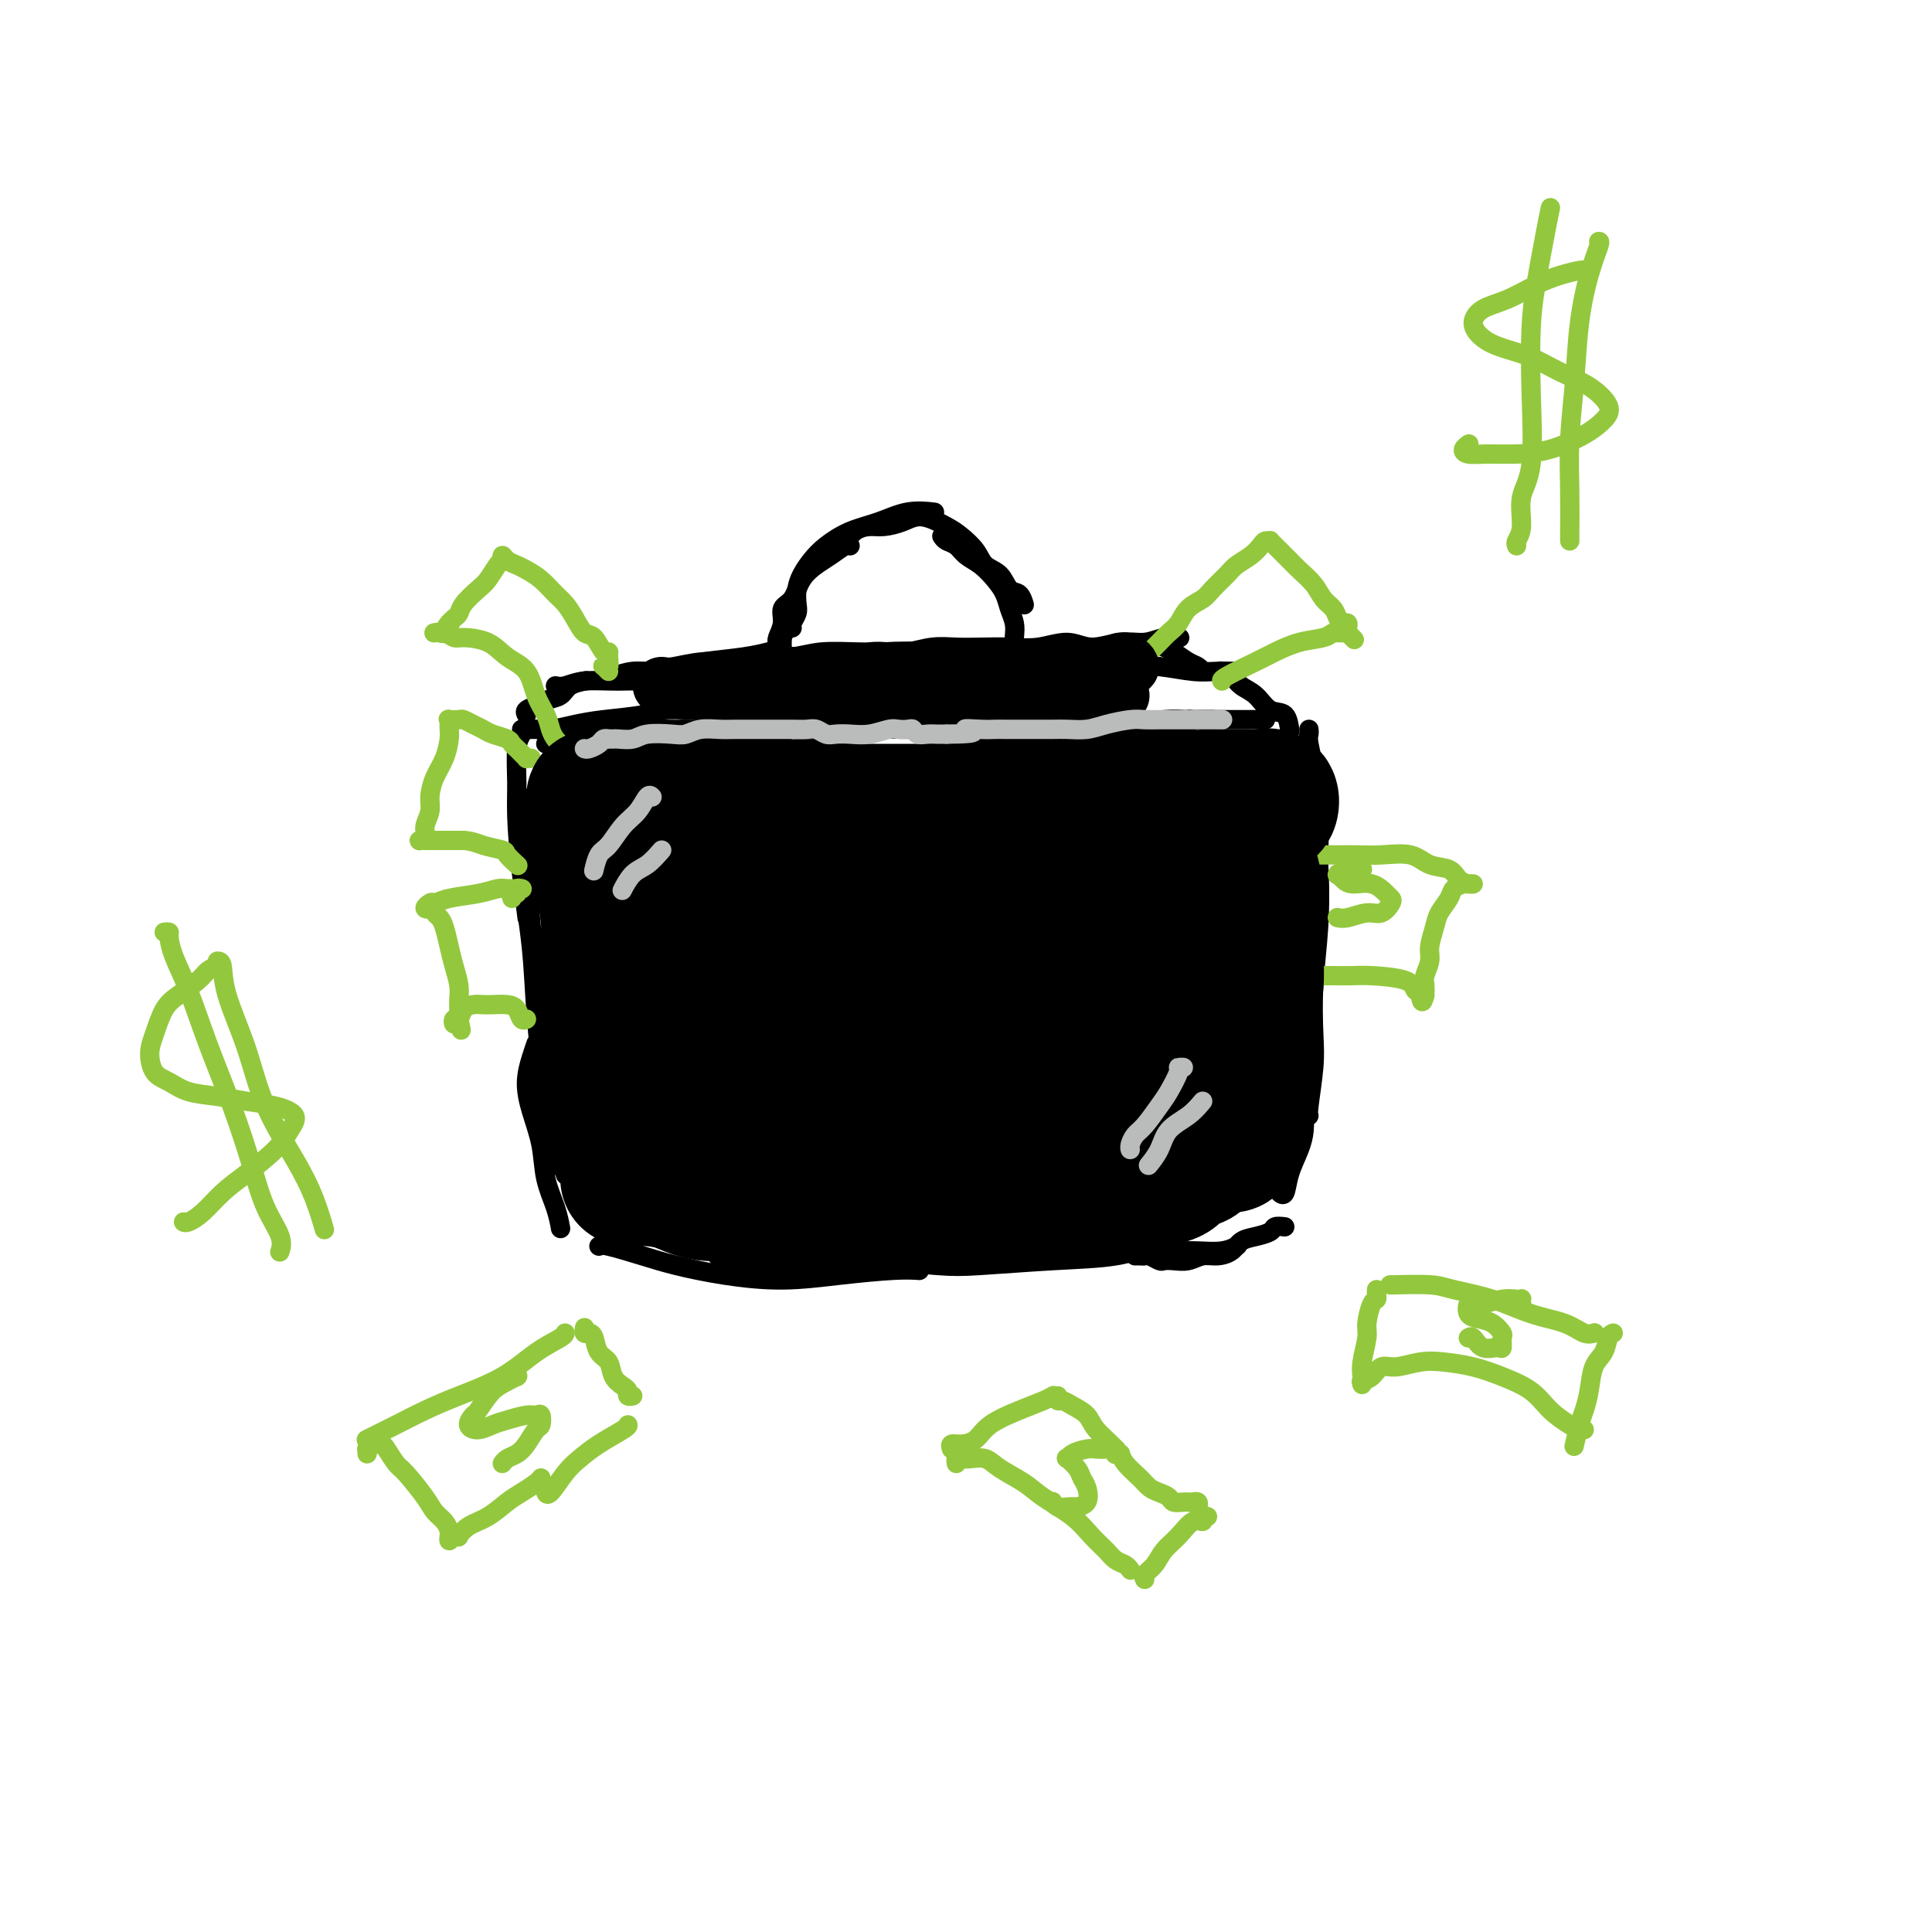 <svg viewBox='0 0 400 400' version='1.1' xmlns='http://www.w3.org/2000/svg' xmlns:xlink='http://www.w3.org/1999/xlink'><g fill='none' stroke='#000000' stroke-width='4' stroke-linecap='round' stroke-linejoin='round'><path d='M113,154c0.334,-0.022 0.669,-0.043 1,0c0.331,0.043 0.660,0.151 1,0c0.340,-0.151 0.691,-0.562 1,-1c0.309,-0.438 0.577,-0.902 2,-1c1.423,-0.098 4.002,0.170 6,0c1.998,-0.170 3.415,-0.778 6,-1c2.585,-0.222 6.339,-0.060 9,0c2.661,0.060 4.229,0.016 7,0c2.771,-0.016 6.746,-0.004 9,0c2.254,0.004 2.787,0.001 3,0c0.213,-0.001 0.107,-0.001 0,0'/><path d='M139,152c0.504,-0.451 1.008,-0.902 2,-1c0.992,-0.098 2.471,0.156 4,0c1.529,-0.156 3.106,-0.721 5,-1c1.894,-0.279 4.104,-0.270 7,0c2.896,0.270 6.478,0.802 10,1c3.522,0.198 6.983,0.064 11,0c4.017,-0.064 8.590,-0.056 13,0c4.410,0.056 8.656,0.159 13,0c4.344,-0.159 8.785,-0.581 12,-1c3.215,-0.419 5.204,-0.834 6,-1c0.796,-0.166 0.398,-0.083 0,0'/><path d='M202,151c-0.050,0.085 -0.100,0.170 0,0c0.100,-0.170 0.351,-0.596 1,-1c0.649,-0.404 1.695,-0.787 3,-1c1.305,-0.213 2.870,-0.257 5,0c2.130,0.257 4.825,0.815 7,1c2.175,0.185 3.831,-0.003 6,0c2.169,0.003 4.852,0.197 8,0c3.148,-0.197 6.763,-0.785 9,-1c2.237,-0.215 3.097,-0.058 4,0c0.903,0.058 1.850,0.015 3,0c1.150,-0.015 2.502,-0.004 3,0c0.498,0.004 0.142,0.001 0,0c-0.142,-0.001 -0.071,-0.001 0,0'/><path d='M244,149c0.833,0.000 1.667,0.000 2,0c0.333,0.000 0.167,0.000 0,0'/><path d='M108,165c0.030,1.393 0.060,2.786 0,5c-0.060,2.214 -0.208,5.250 0,9c0.208,3.750 0.774,8.214 1,10c0.226,1.786 0.113,0.893 0,0'/><path d='M108,151c0.114,0.258 0.229,0.515 0,1c-0.229,0.485 -0.801,1.197 -1,3c-0.199,1.803 -0.026,4.697 0,7c0.026,2.303 -0.094,4.017 0,7c0.094,2.983 0.402,7.237 1,12c0.598,4.763 1.484,10.037 2,15c0.516,4.963 0.660,9.617 1,14c0.340,4.383 0.875,8.494 1,12c0.125,3.506 -0.159,6.405 0,8c0.159,1.595 0.760,1.884 1,2c0.240,0.116 0.120,0.058 0,0'/><path d='M109,174c-0.510,0.815 -1.020,1.631 -1,3c0.020,1.369 0.569,3.292 1,6c0.431,2.708 0.745,6.202 1,9c0.255,2.798 0.450,4.902 1,9c0.550,4.098 1.454,10.191 2,15c0.546,4.809 0.735,8.336 1,11c0.265,2.664 0.607,4.467 1,7c0.393,2.533 0.837,5.797 1,7c0.163,1.203 0.047,0.344 0,0c-0.047,-0.344 -0.023,-0.172 0,0'/><path d='M112,212c0.334,2.012 0.668,4.025 1,6c0.332,1.975 0.664,3.913 1,7c0.336,3.087 0.678,7.322 1,10c0.322,2.678 0.625,3.798 1,5c0.375,1.202 0.821,2.486 1,3c0.179,0.514 0.089,0.257 0,0'/><path d='M111,216c-0.294,0.839 -0.588,1.678 -1,3c-0.412,1.322 -0.941,3.125 -1,5c-0.059,1.875 0.352,3.820 1,6c0.648,2.180 1.533,4.595 2,7c0.467,2.405 0.517,4.799 1,7c0.483,2.201 1.399,4.208 2,6c0.601,1.792 0.886,3.369 1,4c0.114,0.631 0.057,0.315 0,0'/><path d='M124,258c0.204,-0.179 0.409,-0.359 2,0c1.591,0.359 4.570,1.256 7,2c2.430,0.744 4.312,1.334 7,2c2.688,0.666 6.181,1.408 10,2c3.819,0.592 7.962,1.034 12,1c4.038,-0.034 7.969,-0.545 12,-1c4.031,-0.455 8.162,-0.853 11,-1c2.838,-0.147 4.382,-0.042 5,0c0.618,0.042 0.309,0.021 0,0'/><path d='M155,261c1.365,-0.008 2.730,-0.015 5,0c2.270,0.015 5.445,0.053 9,0c3.555,-0.053 7.491,-0.198 12,0c4.509,0.198 9.591,0.739 13,1c3.409,0.261 5.146,0.241 9,0c3.854,-0.241 9.827,-0.704 15,-1c5.173,-0.296 9.547,-0.426 13,-1c3.453,-0.574 5.987,-1.593 7,-2c1.013,-0.407 0.507,-0.204 0,0'/><path d='M245,150c0.354,-0.423 0.707,-0.845 1,-1c0.293,-0.155 0.524,-0.041 1,0c0.476,0.041 1.195,0.011 2,0c0.805,-0.011 1.694,-0.003 3,0c1.306,0.003 3.030,0.001 4,0c0.970,-0.001 1.188,-0.000 2,0c0.812,0.000 2.219,0.000 3,0c0.781,-0.000 0.938,-0.000 1,0c0.062,0.000 0.031,0.000 0,0'/><path d='M270,155c0.340,0.808 0.679,1.616 1,3c0.321,1.384 0.622,3.345 1,6c0.378,2.655 0.833,6.004 1,8c0.167,1.996 0.045,2.638 0,5c-0.045,2.362 -0.012,6.444 0,9c0.012,2.556 0.003,3.588 0,4c-0.003,0.412 -0.002,0.206 0,0'/><path d='M271,151c0.032,0.331 0.065,0.662 0,1c-0.065,0.338 -0.227,0.683 0,2c0.227,1.317 0.842,3.608 1,6c0.158,2.392 -0.140,4.887 0,8c0.140,3.113 0.718,6.846 1,11c0.282,4.154 0.268,8.731 0,13c-0.268,4.269 -0.790,8.230 -1,12c-0.210,3.770 -0.109,7.350 0,10c0.109,2.650 0.225,4.370 0,7c-0.225,2.630 -0.791,6.170 -1,8c-0.209,1.830 -0.060,1.952 0,2c0.060,0.048 0.030,0.024 0,0'/><path d='M269,212c0.083,1.802 0.166,3.604 0,6c-0.166,2.396 -0.581,5.384 -1,8c-0.419,2.616 -0.844,4.858 -1,7c-0.156,2.142 -0.045,4.183 0,5c0.045,0.817 0.022,0.408 0,0'/><path d='M272,217c-0.303,0.277 -0.606,0.554 -1,1c-0.394,0.446 -0.879,1.061 -1,2c-0.121,0.939 0.122,2.203 0,4c-0.122,1.797 -0.607,4.128 -1,6c-0.393,1.872 -0.693,3.285 -1,5c-0.307,1.715 -0.621,3.731 -1,5c-0.379,1.269 -0.823,1.791 -1,2c-0.177,0.209 -0.089,0.104 0,0'/><path d='M266,254c-0.802,-0.087 -1.603,-0.175 -2,0c-0.397,0.175 -0.388,0.611 -1,1c-0.612,0.389 -1.843,0.730 -3,1c-1.157,0.270 -2.238,0.468 -3,1c-0.762,0.532 -1.205,1.396 -2,2c-0.795,0.604 -1.943,0.946 -3,1c-1.057,0.054 -2.022,-0.181 -3,0c-0.978,0.181 -1.967,0.777 -3,1c-1.033,0.223 -2.108,0.074 -3,0c-0.892,-0.074 -1.601,-0.072 -2,0c-0.399,0.072 -0.489,0.216 -1,0c-0.511,-0.216 -1.444,-0.790 -2,-1c-0.556,-0.210 -0.737,-0.056 -1,0c-0.263,0.056 -0.609,0.015 -1,0c-0.391,-0.015 -0.826,-0.004 -1,0c-0.174,0.004 -0.087,0.002 0,0'/><path d='M234,259c0.405,-0.000 0.809,-0.000 1,0c0.191,0.000 0.168,0.001 1,0c0.832,-0.001 2.517,-0.004 4,0c1.483,0.004 2.762,0.015 4,0c1.238,-0.015 2.435,-0.056 4,0c1.565,0.056 3.498,0.207 5,0c1.502,-0.207 2.572,-0.774 3,-1c0.428,-0.226 0.214,-0.113 0,0'/><path d='M270,231c-0.016,-0.250 -0.031,-0.501 0,0c0.031,0.501 0.110,1.752 0,3c-0.110,1.248 -0.408,2.492 -1,4c-0.592,1.508 -1.478,3.281 -2,5c-0.522,1.719 -0.679,3.386 -1,4c-0.321,0.614 -0.806,0.175 -1,0c-0.194,-0.175 -0.097,-0.088 0,0'/><path d='M109,148c-0.188,-0.335 -0.375,-0.671 0,-1c0.375,-0.329 1.313,-0.652 2,-1c0.687,-0.348 1.123,-0.720 2,-1c0.877,-0.280 2.194,-0.467 3,-1c0.806,-0.533 1.102,-1.413 2,-2c0.898,-0.587 2.400,-0.882 3,-1c0.600,-0.118 0.300,-0.059 0,0'/><path d='M126,140c0.077,0.120 0.155,0.239 1,0c0.845,-0.239 2.458,-0.837 4,-1c1.542,-0.163 3.013,0.110 5,0c1.987,-0.110 4.491,-0.604 6,-1c1.509,-0.396 2.023,-0.694 4,-1c1.977,-0.306 5.417,-0.621 8,-1c2.583,-0.379 4.309,-0.823 5,-1c0.691,-0.177 0.345,-0.089 0,0'/><path d='M253,139c-0.185,-0.062 -0.371,-0.125 0,0c0.371,0.125 1.297,0.437 2,1c0.703,0.563 1.183,1.377 2,2c0.817,0.623 1.970,1.054 3,2c1.030,0.946 1.936,2.408 3,3c1.064,0.592 2.287,0.313 3,1c0.713,0.687 0.918,2.339 1,3c0.082,0.661 0.041,0.330 0,0'/><path d='M143,139c0.263,-0.417 0.525,-0.834 1,-1c0.475,-0.166 1.161,-0.082 2,0c0.839,0.082 1.831,0.162 3,0c1.169,-0.162 2.516,-0.565 4,-1c1.484,-0.435 3.106,-0.901 5,-1c1.894,-0.099 4.060,0.170 6,0c1.940,-0.170 3.654,-0.777 6,-1c2.346,-0.223 5.324,-0.060 8,0c2.676,0.060 5.050,0.017 6,0c0.950,-0.017 0.475,-0.009 0,0'/><path d='M168,136c-0.048,-0.002 -0.096,-0.004 0,0c0.096,0.004 0.335,0.015 1,0c0.665,-0.015 1.755,-0.056 3,0c1.245,0.056 2.646,0.207 4,0c1.354,-0.207 2.661,-0.774 4,-1c1.339,-0.226 2.709,-0.113 4,0c1.291,0.113 2.504,0.226 4,0c1.496,-0.226 3.276,-0.791 5,-1c1.724,-0.209 3.391,-0.061 5,0c1.609,0.061 3.159,0.035 5,0c1.841,-0.035 3.972,-0.080 6,0c2.028,0.080 3.953,0.285 6,0c2.047,-0.285 4.217,-1.061 6,-1c1.783,0.061 3.179,0.959 5,1c1.821,0.041 4.068,-0.773 6,-1c1.932,-0.227 3.549,0.135 5,0c1.451,-0.135 2.737,-0.767 4,-1c1.263,-0.233 2.504,-0.067 3,0c0.496,0.067 0.248,0.033 0,0'/><path d='M241,134c0.558,0.219 1.116,0.437 2,1c0.884,0.563 2.093,1.470 3,2c0.907,0.530 1.514,0.681 2,1c0.486,0.319 0.853,0.805 1,1c0.147,0.195 0.073,0.097 0,0'/><path d='M156,144c0.237,-0.345 0.473,-0.689 1,-1c0.527,-0.311 1.343,-0.588 2,-1c0.657,-0.412 1.155,-0.958 2,-1c0.845,-0.042 2.037,0.419 3,0c0.963,-0.419 1.697,-1.720 2,-2c0.303,-0.280 0.174,0.461 0,1c-0.174,0.539 -0.393,0.876 -1,1c-0.607,0.124 -1.602,0.035 -2,0c-0.398,-0.035 -0.199,-0.018 0,0'/><path d='M162,136c0.022,-0.120 0.045,-0.239 0,-1c-0.045,-0.761 -0.156,-2.163 0,-3c0.156,-0.837 0.581,-1.110 1,-2c0.419,-0.890 0.834,-2.397 1,-3c0.166,-0.603 0.083,-0.301 0,0'/><path d='M161,133c0.034,0.044 0.068,0.088 0,0c-0.068,-0.088 -0.237,-0.309 0,-1c0.237,-0.691 0.882,-1.851 1,-3c0.118,-1.149 -0.289,-2.285 0,-3c0.289,-0.715 1.275,-1.008 2,-2c0.725,-0.992 1.189,-2.683 2,-4c0.811,-1.317 1.969,-2.262 3,-3c1.031,-0.738 1.936,-1.270 3,-2c1.064,-0.730 2.286,-1.658 3,-2c0.714,-0.342 0.918,-0.098 1,0c0.082,0.098 0.041,0.049 0,0'/><path d='M164,130c-0.112,-0.238 -0.224,-0.475 0,-1c0.224,-0.525 0.783,-1.337 1,-2c0.217,-0.663 0.090,-1.177 0,-2c-0.090,-0.823 -0.143,-1.953 0,-3c0.143,-1.047 0.483,-2.009 1,-3c0.517,-0.991 1.210,-2.010 2,-3c0.790,-0.990 1.677,-1.950 3,-3c1.323,-1.050 3.084,-2.190 5,-3c1.916,-0.810 3.988,-1.289 6,-2c2.012,-0.711 3.965,-1.653 6,-2c2.035,-0.347 4.153,-0.099 5,0c0.847,0.099 0.424,0.050 0,0'/><path d='M174,113c-0.072,-0.475 -0.145,-0.950 0,-1c0.145,-0.050 0.506,0.324 1,0c0.494,-0.324 1.120,-1.346 2,-2c0.880,-0.654 2.014,-0.940 3,-1c0.986,-0.060 1.824,0.104 3,0c1.176,-0.104 2.689,-0.478 4,-1c1.311,-0.522 2.419,-1.191 4,-1c1.581,0.191 3.635,1.243 5,2c1.365,0.757 2.042,1.219 3,2c0.958,0.781 2.197,1.882 3,3c0.803,1.118 1.172,2.255 2,3c0.828,0.745 2.117,1.100 3,2c0.883,0.900 1.361,2.346 2,3c0.639,0.654 1.439,0.515 2,1c0.561,0.485 0.882,1.592 1,2c0.118,0.408 0.034,0.117 0,0c-0.034,-0.117 -0.017,-0.058 0,0'/><path d='M195,111c0.238,0.359 0.476,0.718 1,1c0.524,0.282 1.334,0.487 2,1c0.666,0.513 1.186,1.334 2,2c0.814,0.666 1.920,1.179 3,2c1.080,0.821 2.132,1.951 3,3c0.868,1.049 1.552,2.016 2,3c0.448,0.984 0.660,1.986 1,3c0.340,1.014 0.808,2.041 1,3c0.192,0.959 0.108,1.851 0,3c-0.108,1.149 -0.239,2.557 0,3c0.239,0.443 0.848,-0.077 1,0c0.152,0.077 -0.151,0.752 0,1c0.151,0.248 0.758,0.071 1,0c0.242,-0.071 0.121,-0.035 0,0'/><path d='M212,135c0.216,-0.001 0.433,-0.001 1,0c0.567,0.001 1.485,0.004 2,0c0.515,-0.004 0.626,-0.015 1,0c0.374,0.015 1.011,0.056 1,0c-0.011,-0.056 -0.671,-0.208 -1,0c-0.329,0.208 -0.327,0.775 -1,1c-0.673,0.225 -2.019,0.109 -3,0c-0.981,-0.109 -1.596,-0.211 -2,0c-0.404,0.211 -0.596,0.736 -1,1c-0.404,0.264 -1.020,0.266 -1,0c0.020,-0.266 0.674,-0.802 1,-1c0.326,-0.198 0.323,-0.058 1,0c0.677,0.058 2.035,0.033 3,0c0.965,-0.033 1.536,-0.076 2,0c0.464,0.076 0.821,0.269 1,0c0.179,-0.269 0.178,-1.000 0,-1c-0.178,0.000 -0.535,0.732 -1,1c-0.465,0.268 -1.039,0.072 -2,0c-0.961,-0.072 -2.309,-0.019 -3,0c-0.691,0.019 -0.724,0.005 -1,0c-0.276,-0.005 -0.793,-0.001 -1,0c-0.207,0.001 -0.103,0.001 0,0'/><path d='M110,151c-0.129,-0.002 -0.258,-0.003 0,0c0.258,0.003 0.904,0.012 1,0c0.096,-0.012 -0.357,-0.044 0,0c0.357,0.044 1.523,0.166 3,0c1.477,-0.166 3.266,-0.619 5,-1c1.734,-0.381 3.415,-0.691 6,-1c2.585,-0.309 6.074,-0.619 8,-1c1.926,-0.381 2.288,-0.833 4,-1c1.712,-0.167 4.775,-0.048 6,0c1.225,0.048 0.613,0.024 0,0'/><path d='M213,141c0.176,-0.311 0.351,-0.623 1,-1c0.649,-0.377 1.770,-0.820 3,-1c1.230,-0.180 2.569,-0.097 4,0c1.431,0.097 2.955,0.208 5,0c2.045,-0.208 4.612,-0.735 7,-1c2.388,-0.265 4.598,-0.267 7,0c2.402,0.267 4.997,0.804 7,1c2.003,0.196 3.413,0.053 5,0c1.587,-0.053 3.350,-0.014 4,0c0.650,0.014 0.186,0.004 0,0c-0.186,-0.004 -0.093,-0.002 0,0'/><path d='M115,142c0.546,0.116 1.093,0.231 2,0c0.907,-0.231 2.175,-0.809 4,-1c1.825,-0.191 4.207,0.005 7,0c2.793,-0.005 5.996,-0.212 9,0c3.004,0.212 5.811,0.841 9,1c3.189,0.159 6.762,-0.153 10,0c3.238,0.153 6.141,0.772 8,1c1.859,0.228 2.674,0.065 3,0c0.326,-0.065 0.163,-0.033 0,0'/></g>
<g fill='none' stroke='#93C83E' stroke-width='4' stroke-linecap='round' stroke-linejoin='round'><path d='M126,139c-0.392,-0.409 -0.784,-0.818 -1,-1c-0.216,-0.182 -0.256,-0.137 0,0c0.256,0.137 0.809,0.365 1,0c0.191,-0.365 0.021,-1.325 0,-2c-0.021,-0.675 0.108,-1.065 0,-1c-0.108,0.065 -0.452,0.586 -1,0c-0.548,-0.586 -1.301,-2.277 -2,-3c-0.699,-0.723 -1.345,-0.476 -2,-1c-0.655,-0.524 -1.320,-1.818 -2,-3c-0.680,-1.182 -1.375,-2.253 -2,-3c-0.625,-0.747 -1.179,-1.169 -2,-2c-0.821,-0.831 -1.908,-2.070 -3,-3c-1.092,-0.930 -2.188,-1.552 -3,-2c-0.812,-0.448 -1.341,-0.723 -2,-1c-0.659,-0.277 -1.446,-0.556 -2,-1c-0.554,-0.444 -0.873,-1.051 -1,-1c-0.127,0.051 -0.063,0.761 0,1c0.063,0.239 0.126,0.007 0,0c-0.126,-0.007 -0.439,0.211 -1,1c-0.561,0.789 -1.369,2.148 -2,3c-0.631,0.852 -1.086,1.198 -2,2c-0.914,0.802 -2.286,2.060 -3,3c-0.714,0.940 -0.769,1.561 -1,2c-0.231,0.439 -0.637,0.697 -1,1c-0.363,0.303 -0.681,0.652 -1,1'/><path d='M93,129c-1.807,2.177 -0.326,1.119 0,1c0.326,-0.119 -0.503,0.700 -1,1c-0.497,0.300 -0.663,0.079 -1,0c-0.337,-0.079 -0.844,-0.017 -1,0c-0.156,0.017 0.038,-0.010 0,0c-0.038,0.010 -0.310,0.056 0,0c0.310,-0.056 1.201,-0.216 2,0c0.799,0.216 1.506,0.807 2,1c0.494,0.193 0.775,-0.014 2,0c1.225,0.014 3.393,0.247 5,1c1.607,0.753 2.654,2.025 4,3c1.346,0.975 2.990,1.651 4,3c1.010,1.349 1.385,3.370 2,5c0.615,1.630 1.472,2.868 2,4c0.528,1.132 0.729,2.159 1,3c0.271,0.841 0.611,1.496 1,2c0.389,0.504 0.825,0.858 1,1c0.175,0.142 0.087,0.071 0,0'/><path d='M238,135c-0.096,0.096 -0.191,0.193 0,0c0.191,-0.193 0.669,-0.674 1,-1c0.331,-0.326 0.515,-0.496 1,-1c0.485,-0.504 1.269,-1.341 2,-2c0.731,-0.659 1.407,-1.139 2,-2c0.593,-0.861 1.102,-2.103 2,-3c0.898,-0.897 2.183,-1.447 3,-2c0.817,-0.553 1.164,-1.107 2,-2c0.836,-0.893 2.160,-2.124 3,-3c0.840,-0.876 1.196,-1.397 2,-2c0.804,-0.603 2.057,-1.287 3,-2c0.943,-0.713 1.576,-1.456 2,-2c0.424,-0.544 0.637,-0.890 1,-1c0.363,-0.110 0.874,0.015 1,0c0.126,-0.015 -0.133,-0.171 0,0c0.133,0.171 0.658,0.667 1,1c0.342,0.333 0.500,0.502 1,1c0.500,0.498 1.342,1.327 2,2c0.658,0.673 1.132,1.192 2,2c0.868,0.808 2.130,1.905 3,3c0.870,1.095 1.347,2.187 2,3c0.653,0.813 1.481,1.345 2,2c0.519,0.655 0.727,1.432 1,2c0.273,0.568 0.609,0.925 1,1c0.391,0.075 0.836,-0.134 1,0c0.164,0.134 0.047,0.610 0,1c-0.047,0.390 -0.023,0.695 0,1'/><path d='M279,131c2.772,2.784 0.701,0.745 0,0c-0.701,-0.745 -0.034,-0.196 0,0c0.034,0.196 -0.566,0.041 -1,0c-0.434,-0.041 -0.703,0.034 -1,0c-0.297,-0.034 -0.621,-0.176 -1,0c-0.379,0.176 -0.813,0.670 -2,1c-1.187,0.330 -3.127,0.495 -5,1c-1.873,0.505 -3.679,1.351 -5,2c-1.321,0.649 -2.158,1.102 -4,2c-1.842,0.898 -4.688,2.242 -6,3c-1.312,0.758 -1.089,0.931 -1,1c0.089,0.069 0.045,0.035 0,0'/><path d='M106,186c-0.121,-0.453 -0.243,-0.906 0,-1c0.243,-0.094 0.850,0.171 1,0c0.150,-0.171 -0.158,-0.778 0,-1c0.158,-0.222 0.782,-0.059 1,0c0.218,0.059 0.029,0.015 0,0c-0.029,-0.015 0.102,-0.001 0,0c-0.102,0.001 -0.436,-0.011 -1,0c-0.564,0.011 -1.359,0.045 -2,0c-0.641,-0.045 -1.127,-0.171 -2,0c-0.873,0.171 -2.134,0.638 -4,1c-1.866,0.362 -4.338,0.620 -6,1c-1.662,0.380 -2.513,0.883 -3,1c-0.487,0.117 -0.610,-0.151 -1,0c-0.390,0.151 -1.047,0.723 -1,1c0.047,0.277 0.796,0.259 1,0c0.204,-0.259 -0.139,-0.760 0,-1c0.139,-0.240 0.758,-0.218 1,0c0.242,0.218 0.106,0.631 0,1c-0.106,0.369 -0.183,0.695 0,1c0.183,0.305 0.627,0.588 1,1c0.373,0.412 0.674,0.954 1,2c0.326,1.046 0.676,2.597 1,4c0.324,1.403 0.623,2.656 1,4c0.377,1.344 0.833,2.777 1,4c0.167,1.223 0.045,2.235 0,3c-0.045,0.765 -0.012,1.283 0,2c0.012,0.717 0.003,1.633 0,2c-0.003,0.367 -0.002,0.183 0,0'/><path d='M95,211c0.831,3.921 0.407,1.724 0,1c-0.407,-0.724 -0.797,0.027 -1,0c-0.203,-0.027 -0.220,-0.830 0,-1c0.220,-0.170 0.677,0.294 1,0c0.323,-0.294 0.513,-1.347 1,-2c0.487,-0.653 1.272,-0.905 2,-1c0.728,-0.095 1.399,-0.032 2,0c0.601,0.032 1.131,0.033 2,0c0.869,-0.033 2.075,-0.100 3,0c0.925,0.100 1.567,0.367 2,1c0.433,0.633 0.655,1.632 1,2c0.345,0.368 0.813,0.105 1,0c0.187,-0.105 0.094,-0.053 0,0'/><path d='M276,177c0.093,0.000 0.186,0.000 0,0c-0.186,-0.000 -0.650,-0.000 -1,0c-0.350,0.000 -0.587,0.000 -1,0c-0.413,-0.000 -1.003,-0.000 -1,0c0.003,0.000 0.599,0.001 1,0c0.401,-0.001 0.607,-0.002 1,0c0.393,0.002 0.975,0.008 2,0c1.025,-0.008 2.495,-0.028 4,0c1.505,0.028 3.046,0.105 5,0c1.954,-0.105 4.319,-0.392 6,0c1.681,0.392 2.676,1.464 4,2c1.324,0.536 2.978,0.536 4,1c1.022,0.464 1.413,1.392 2,2c0.587,0.608 1.371,0.894 2,1c0.629,0.106 1.104,0.031 1,0c-0.104,-0.031 -0.786,-0.017 -1,0c-0.214,0.017 0.041,0.038 0,0c-0.041,-0.038 -0.378,-0.136 -1,0c-0.622,0.136 -1.530,0.504 -2,1c-0.470,0.496 -0.503,1.119 -1,2c-0.497,0.881 -1.457,2.022 -2,3c-0.543,0.978 -0.667,1.795 -1,3c-0.333,1.205 -0.874,2.800 -1,4c-0.126,1.200 0.162,2.006 0,3c-0.162,0.994 -0.776,2.175 -1,3c-0.224,0.825 -0.060,1.293 0,2c0.060,0.707 0.016,1.652 0,2c-0.016,0.348 -0.005,0.099 0,0c0.005,-0.099 0.002,-0.050 0,0'/><path d='M295,206c-0.636,2.662 -0.725,0.819 -1,0c-0.275,-0.819 -0.736,-0.612 -1,-1c-0.264,-0.388 -0.330,-1.372 -2,-2c-1.670,-0.628 -4.945,-0.900 -7,-1c-2.055,-0.100 -2.890,-0.027 -4,0c-1.110,0.027 -2.493,0.007 -4,0c-1.507,-0.007 -3.136,-0.002 -4,0c-0.864,0.002 -0.961,0.001 -1,0c-0.039,-0.001 -0.019,-0.000 0,0'/><path d='M110,157c-0.447,-0.024 -0.894,-0.048 -1,0c-0.106,0.048 0.128,0.168 0,0c-0.128,-0.168 -0.618,-0.622 -1,-1c-0.382,-0.378 -0.654,-0.679 -1,-1c-0.346,-0.321 -0.764,-0.663 -1,-1c-0.236,-0.337 -0.291,-0.668 -1,-1c-0.709,-0.332 -2.073,-0.663 -3,-1c-0.927,-0.337 -1.419,-0.678 -2,-1c-0.581,-0.322 -1.252,-0.623 -2,-1c-0.748,-0.377 -1.573,-0.830 -2,-1c-0.427,-0.170 -0.454,-0.057 -1,0c-0.546,0.057 -1.610,0.058 -2,0c-0.390,-0.058 -0.107,-0.175 0,0c0.107,0.175 0.036,0.643 0,1c-0.036,0.357 -0.038,0.602 0,1c0.038,0.398 0.116,0.949 0,2c-0.116,1.051 -0.428,2.603 -1,4c-0.572,1.397 -1.406,2.640 -2,4c-0.594,1.360 -0.947,2.837 -1,4c-0.053,1.163 0.195,2.010 0,3c-0.195,0.990 -0.833,2.122 -1,3c-0.167,0.878 0.136,1.503 0,2c-0.136,0.497 -0.711,0.865 -1,1c-0.289,0.135 -0.293,0.036 0,0c0.293,-0.036 0.882,-0.010 1,0c0.118,0.010 -0.237,0.003 0,0c0.237,-0.003 1.064,-0.001 2,0c0.936,0.001 1.982,0.000 3,0c1.018,-0.000 2.009,-0.000 3,0'/><path d='M96,174c2.063,0.173 2.721,0.607 4,1c1.279,0.393 3.180,0.746 4,1c0.820,0.254 0.560,0.408 1,1c0.440,0.592 1.580,1.621 2,2c0.420,0.379 0.120,0.108 0,0c-0.120,-0.108 -0.060,-0.054 0,0'/><path d='M76,298c-0.143,0.072 -0.286,0.144 0,0c0.286,-0.144 1.001,-0.505 2,-1c0.999,-0.495 2.282,-1.126 4,-2c1.718,-0.874 3.872,-1.992 6,-3c2.128,-1.008 4.230,-1.906 7,-3c2.770,-1.094 6.206,-2.384 9,-4c2.794,-1.616 4.945,-3.557 7,-5c2.055,-1.443 4.015,-2.389 5,-3c0.985,-0.611 0.996,-0.889 1,-1c0.004,-0.111 0.002,-0.056 0,0'/><path d='M76,301c0.024,-0.453 0.048,-0.906 0,-1c-0.048,-0.094 -0.169,0.172 0,0c0.169,-0.172 0.626,-0.782 1,-1c0.374,-0.218 0.664,-0.045 1,0c0.336,0.045 0.716,-0.038 1,0c0.284,0.038 0.470,0.198 1,1c0.530,0.802 1.402,2.245 2,3c0.598,0.755 0.920,0.822 2,2c1.080,1.178 2.916,3.469 4,5c1.084,1.531 1.415,2.304 2,3c0.585,0.696 1.424,1.316 2,2c0.576,0.684 0.889,1.434 1,2c0.111,0.566 0.020,0.950 0,1c-0.020,0.050 0.032,-0.234 0,0c-0.032,0.234 -0.148,0.985 0,1c0.148,0.015 0.559,-0.705 1,-1c0.441,-0.295 0.912,-0.166 1,0c0.088,0.166 -0.206,0.368 0,0c0.206,-0.368 0.913,-1.306 2,-2c1.087,-0.694 2.554,-1.142 4,-2c1.446,-0.858 2.871,-2.125 4,-3c1.129,-0.875 1.962,-1.358 3,-2c1.038,-0.642 2.279,-1.442 3,-2c0.721,-0.558 0.920,-0.874 1,-1c0.080,-0.126 0.040,-0.063 0,0'/><path d='M121,275c0.023,-0.116 0.047,-0.231 0,0c-0.047,0.231 -0.163,0.809 0,1c0.163,0.191 0.606,-0.006 1,0c0.394,0.006 0.739,0.215 1,1c0.261,0.785 0.438,2.146 1,3c0.562,0.854 1.509,1.199 2,2c0.491,0.801 0.528,2.057 1,3c0.472,0.943 1.381,1.573 2,2c0.619,0.427 0.950,0.650 1,1c0.050,0.350 -0.179,0.825 0,1c0.179,0.175 0.765,0.050 1,0c0.235,-0.050 0.117,-0.025 0,0'/><path d='M130,295c0.041,0.158 0.081,0.317 -1,1c-1.081,0.683 -3.285,1.892 -5,3c-1.715,1.108 -2.943,2.115 -4,3c-1.057,0.885 -1.943,1.650 -3,3c-1.057,1.350 -2.285,3.287 -3,4c-0.715,0.713 -0.919,0.204 -1,0c-0.081,-0.204 -0.041,-0.102 0,0'/><path d='M197,300c-0.149,-0.434 -0.299,-0.868 0,-1c0.299,-0.132 1.046,0.039 2,0c0.954,-0.039 2.116,-0.287 3,-1c0.884,-0.713 1.491,-1.890 3,-3c1.509,-1.110 3.920,-2.153 6,-3c2.080,-0.847 3.829,-1.497 5,-2c1.171,-0.503 1.763,-0.858 2,-1c0.237,-0.142 0.118,-0.071 0,0'/><path d='M198,303c-0.073,-0.420 -0.146,-0.839 0,-1c0.146,-0.161 0.510,-0.062 1,0c0.490,0.062 1.104,0.088 2,0c0.896,-0.088 2.074,-0.289 3,0c0.926,0.289 1.602,1.067 3,2c1.398,0.933 3.519,2.021 5,3c1.481,0.979 2.322,1.849 4,3c1.678,1.151 4.193,2.584 6,4c1.807,1.416 2.905,2.814 4,4c1.095,1.186 2.188,2.160 3,3c0.812,0.840 1.342,1.545 2,2c0.658,0.455 1.444,0.658 2,1c0.556,0.342 0.880,0.823 1,1c0.120,0.177 0.034,0.051 0,0c-0.034,-0.051 -0.017,-0.025 0,0'/><path d='M219,289c-0.075,0.441 -0.149,0.883 0,1c0.149,0.117 0.523,-0.089 1,0c0.477,0.089 1.057,0.474 2,1c0.943,0.526 2.248,1.194 3,2c0.752,0.806 0.950,1.750 2,3c1.050,1.250 2.952,2.807 4,4c1.048,1.193 1.240,2.021 2,3c0.760,0.979 2.086,2.108 3,3c0.914,0.892 1.414,1.545 2,2c0.586,0.455 1.256,0.710 2,1c0.744,0.290 1.562,0.613 2,1c0.438,0.387 0.494,0.836 1,1c0.506,0.164 1.460,0.043 2,0c0.540,-0.043 0.667,-0.008 1,0c0.333,0.008 0.874,-0.012 1,0c0.126,0.012 -0.162,0.055 0,0c0.162,-0.055 0.774,-0.207 1,0c0.226,0.207 0.064,0.773 0,1c-0.064,0.227 -0.032,0.113 0,0'/><path d='M250,314c-0.465,-0.133 -0.929,-0.265 -1,0c-0.071,0.265 0.252,0.928 0,1c-0.252,0.072 -1.080,-0.447 -2,0c-0.920,0.447 -1.931,1.861 -3,3c-1.069,1.139 -2.195,2.004 -3,3c-0.805,0.996 -1.288,2.123 -2,3c-0.712,0.877 -1.653,1.505 -2,2c-0.347,0.495 -0.099,0.856 0,1c0.099,0.144 0.050,0.072 0,0'/><path d='M288,266c-0.270,0.020 -0.539,0.040 1,0c1.539,-0.040 4.887,-0.138 7,0c2.113,0.138 2.992,0.514 5,1c2.008,0.486 5.144,1.083 8,2c2.856,0.917 5.431,2.155 8,3c2.569,0.845 5.132,1.299 7,2c1.868,0.701 3.041,1.650 4,2c0.959,0.350 1.702,0.100 2,0c0.298,-0.100 0.149,-0.050 0,0'/><path d='M285,267c-0.022,0.311 -0.043,0.623 0,1c0.043,0.377 0.151,0.821 0,1c-0.151,0.179 -0.562,0.093 -1,1c-0.438,0.907 -0.902,2.806 -1,4c-0.098,1.194 0.170,1.684 0,3c-0.170,1.316 -0.778,3.459 -1,5c-0.222,1.541 -0.059,2.479 0,3c0.059,0.521 0.014,0.623 0,1c-0.014,0.377 0.002,1.027 0,1c-0.002,-0.027 -0.023,-0.733 0,-1c0.023,-0.267 0.090,-0.095 0,0c-0.090,0.095 -0.339,0.113 0,0c0.339,-0.113 1.264,-0.357 2,-1c0.736,-0.643 1.283,-1.687 2,-2c0.717,-0.313 1.603,0.104 3,0c1.397,-0.104 3.304,-0.727 5,-1c1.696,-0.273 3.180,-0.194 5,0c1.820,0.194 3.975,0.503 6,1c2.025,0.497 3.918,1.180 6,2c2.082,0.820 4.351,1.775 6,3c1.649,1.225 2.677,2.721 4,4c1.323,1.279 2.942,2.343 4,3c1.058,0.657 1.554,0.908 2,1c0.446,0.092 0.842,0.026 1,0c0.158,-0.026 0.079,-0.013 0,0'/><path d='M334,276c-0.364,0.141 -0.727,0.282 -1,1c-0.273,0.718 -0.454,2.014 -1,3c-0.546,0.986 -1.456,1.662 -2,3c-0.544,1.338 -0.720,3.336 -1,5c-0.280,1.664 -0.663,2.992 -1,4c-0.337,1.008 -0.629,1.694 -1,3c-0.371,1.306 -0.820,3.230 -1,4c-0.180,0.770 -0.090,0.385 0,0'/><path d='M232,301c-0.410,-0.030 -0.820,-0.060 -1,0c-0.180,0.060 -0.130,0.212 0,0c0.130,-0.212 0.340,-0.786 0,-1c-0.340,-0.214 -1.229,-0.067 -2,0c-0.771,0.067 -1.424,0.055 -2,0c-0.576,-0.055 -1.076,-0.152 -2,0c-0.924,0.152 -2.273,0.555 -3,1c-0.727,0.445 -0.833,0.933 -1,1c-0.167,0.067 -0.397,-0.287 0,0c0.397,0.287 1.419,1.215 2,2c0.581,0.785 0.721,1.426 1,2c0.279,0.574 0.696,1.082 1,2c0.304,0.918 0.495,2.247 0,3c-0.495,0.753 -1.678,0.930 -2,1c-0.322,0.070 0.215,0.033 0,0c-0.215,-0.033 -1.181,-0.060 -2,0c-0.819,0.060 -1.490,0.209 -2,0c-0.510,-0.209 -0.860,-0.774 -1,-1c-0.140,-0.226 -0.070,-0.113 0,0'/><path d='M104,286c0.484,-0.030 0.968,-0.060 1,0c0.032,0.060 -0.387,0.212 0,0c0.387,-0.212 1.580,-0.786 2,-1c0.420,-0.214 0.066,-0.068 0,0c-0.066,0.068 0.158,0.057 0,0c-0.158,-0.057 -0.696,-0.161 -1,0c-0.304,0.161 -0.374,0.585 -1,1c-0.626,0.415 -1.809,0.820 -3,2c-1.191,1.180 -2.391,3.136 -3,4c-0.609,0.864 -0.629,0.635 -1,1c-0.371,0.365 -1.095,1.323 -1,2c0.095,0.677 1.009,1.072 2,1c0.991,-0.072 2.059,-0.610 3,-1c0.941,-0.390 1.755,-0.633 3,-1c1.245,-0.367 2.920,-0.857 4,-1c1.080,-0.143 1.565,0.062 2,0c0.435,-0.062 0.818,-0.392 1,0c0.182,0.392 0.161,1.505 0,2c-0.161,0.495 -0.464,0.371 -1,1c-0.536,0.629 -1.307,2.011 -2,3c-0.693,0.989 -1.310,1.585 -2,2c-0.690,0.415 -1.455,0.650 -2,1c-0.545,0.350 -0.870,0.814 -1,1c-0.130,0.186 -0.065,0.093 0,0'/><path d='M314,270c0.422,-0.030 0.843,-0.060 1,0c0.157,0.060 0.048,0.211 0,0c-0.048,-0.211 -0.037,-0.785 0,-1c0.037,-0.215 0.098,-0.071 0,0c-0.098,0.071 -0.355,0.070 -1,0c-0.645,-0.070 -1.677,-0.208 -3,0c-1.323,0.208 -2.938,0.763 -4,1c-1.062,0.237 -1.571,0.156 -2,0c-0.429,-0.156 -0.776,-0.389 -1,0c-0.224,0.389 -0.323,1.398 0,2c0.323,0.602 1.068,0.796 2,1c0.932,0.204 2.052,0.418 3,1c0.948,0.582 1.723,1.531 2,2c0.277,0.469 0.057,0.458 0,1c-0.057,0.542 0.048,1.637 0,2c-0.048,0.363 -0.248,-0.008 -1,0c-0.752,0.008 -2.057,0.394 -3,0c-0.943,-0.394 -1.523,-1.568 -2,-2c-0.477,-0.432 -0.851,-0.124 -1,0c-0.149,0.124 -0.075,0.062 0,0'/><path d='M282,180c0.069,-0.008 0.138,-0.016 0,0c-0.138,0.016 -0.483,0.056 -1,0c-0.517,-0.056 -1.208,-0.209 -2,0c-0.792,0.209 -1.686,0.778 -2,1c-0.314,0.222 -0.047,0.096 0,0c0.047,-0.096 -0.124,-0.163 0,0c0.124,0.163 0.544,0.555 1,1c0.456,0.445 0.947,0.944 2,1c1.053,0.056 2.669,-0.331 4,0c1.331,0.331 2.377,1.380 3,2c0.623,0.620 0.823,0.811 1,1c0.177,0.189 0.331,0.376 0,1c-0.331,0.624 -1.147,1.684 -2,2c-0.853,0.316 -1.744,-0.111 -3,0c-1.256,0.111 -2.877,0.761 -4,1c-1.123,0.239 -1.750,0.068 -2,0c-0.250,-0.068 -0.125,-0.034 0,0'/></g>
<g fill='none' stroke='#000000' stroke-width='28' stroke-linecap='round' stroke-linejoin='round'><path d='M131,174c-0.017,0.378 -0.033,0.756 0,1c0.033,0.244 0.117,0.354 0,1c-0.117,0.646 -0.435,1.830 0,3c0.435,1.170 1.622,2.328 2,4c0.378,1.672 -0.053,3.857 0,6c0.053,2.143 0.588,4.243 1,6c0.412,1.757 0.699,3.171 1,5c0.301,1.829 0.617,4.072 1,6c0.383,1.928 0.834,3.542 1,5c0.166,1.458 0.048,2.760 0,4c-0.048,1.240 -0.027,2.419 0,4c0.027,1.581 0.059,3.564 0,5c-0.059,1.436 -0.208,2.325 0,3c0.208,0.675 0.774,1.136 1,2c0.226,0.864 0.113,2.130 0,3c-0.113,0.870 -0.225,1.344 0,2c0.225,0.656 0.789,1.494 1,2c0.211,0.506 0.071,0.679 0,1c-0.071,0.321 -0.071,0.791 0,1c0.071,0.209 0.213,0.158 1,0c0.787,-0.158 2.218,-0.424 3,-1c0.782,-0.576 0.914,-1.461 2,-2c1.086,-0.539 3.125,-0.733 5,-1c1.875,-0.267 3.585,-0.608 5,-1c1.415,-0.392 2.535,-0.836 4,-1c1.465,-0.164 3.276,-0.047 5,0c1.724,0.047 3.362,0.023 5,0'/><path d='M169,232c5.445,-0.570 4.057,0.005 5,0c0.943,-0.005 4.219,-0.591 6,-1c1.781,-0.409 2.069,-0.641 3,-1c0.931,-0.359 2.506,-0.843 4,-1c1.494,-0.157 2.906,0.014 4,0c1.094,-0.014 1.871,-0.213 3,0c1.129,0.213 2.609,0.838 4,1c1.391,0.162 2.694,-0.139 4,0c1.306,0.139 2.617,0.717 4,1c1.383,0.283 2.839,0.272 4,0c1.161,-0.272 2.029,-0.806 3,-1c0.971,-0.194 2.046,-0.048 3,0c0.954,0.048 1.788,-0.002 3,0c1.212,0.002 2.801,0.057 4,0c1.199,-0.057 2.009,-0.226 3,0c0.991,0.226 2.162,0.848 3,1c0.838,0.152 1.341,-0.166 2,0c0.659,0.166 1.472,0.816 2,1c0.528,0.184 0.772,-0.099 1,0c0.228,0.099 0.442,0.580 1,1c0.558,0.420 1.460,0.778 2,1c0.540,0.222 0.718,0.308 1,0c0.282,-0.308 0.668,-1.010 1,-1c0.332,0.010 0.610,0.733 1,1c0.390,0.267 0.892,0.080 1,0c0.108,-0.080 -0.178,-0.052 0,0c0.178,0.052 0.821,0.127 1,0c0.179,-0.127 -0.107,-0.457 0,-1c0.107,-0.543 0.606,-1.300 1,-2c0.394,-0.700 0.684,-1.343 1,-2c0.316,-0.657 0.658,-1.329 1,-2'/><path d='M245,227c0.697,-1.525 -0.062,-1.836 0,-3c0.062,-1.164 0.945,-3.181 1,-5c0.055,-1.819 -0.717,-3.440 -1,-5c-0.283,-1.560 -0.077,-3.058 0,-5c0.077,-1.942 0.025,-4.326 0,-6c-0.025,-1.674 -0.025,-2.636 0,-4c0.025,-1.364 0.073,-3.129 0,-5c-0.073,-1.871 -0.269,-3.849 0,-5c0.269,-1.151 1.001,-1.474 1,-2c-0.001,-0.526 -0.735,-1.254 -1,-2c-0.265,-0.746 -0.061,-1.508 0,-2c0.061,-0.492 -0.022,-0.713 0,-1c0.022,-0.287 0.150,-0.640 0,-1c-0.150,-0.360 -0.577,-0.726 -1,-1c-0.423,-0.274 -0.843,-0.457 -1,-1c-0.157,-0.543 -0.052,-1.445 0,-2c0.052,-0.555 0.053,-0.764 0,-1c-0.053,-0.236 -0.158,-0.498 0,-1c0.158,-0.502 0.579,-1.245 1,-2c0.421,-0.755 0.842,-1.524 1,-2c0.158,-0.476 0.055,-0.659 0,-1c-0.055,-0.341 -0.060,-0.838 0,-1c0.060,-0.162 0.185,0.013 0,0c-0.185,-0.013 -0.682,-0.215 -1,0c-0.318,0.215 -0.458,0.846 -1,1c-0.542,0.154 -1.487,-0.170 -2,0c-0.513,0.170 -0.593,0.833 -1,1c-0.407,0.167 -1.140,-0.161 -2,0c-0.860,0.161 -1.847,0.813 -3,1c-1.153,0.187 -2.472,-0.089 -4,0c-1.528,0.089 -3.264,0.545 -5,1'/><path d='M226,173c-3.779,0.464 -3.728,0.125 -5,0c-1.272,-0.125 -3.869,-0.034 -6,0c-2.131,0.034 -3.798,0.013 -5,0c-1.202,-0.013 -1.939,-0.018 -4,0c-2.061,0.018 -5.446,0.057 -8,0c-2.554,-0.057 -4.276,-0.211 -6,0c-1.724,0.211 -3.449,0.788 -5,1c-1.551,0.212 -2.928,0.061 -4,0c-1.072,-0.061 -1.841,-0.031 -3,0c-1.159,0.031 -2.709,0.065 -4,0c-1.291,-0.065 -2.323,-0.228 -3,0c-0.677,0.228 -0.998,0.846 -2,1c-1.002,0.154 -2.685,-0.155 -4,0c-1.315,0.155 -2.261,0.774 -3,1c-0.739,0.226 -1.270,0.061 -2,0c-0.730,-0.061 -1.660,-0.016 -3,0c-1.340,0.016 -3.091,0.003 -4,0c-0.909,-0.003 -0.978,0.003 -2,0c-1.022,-0.003 -2.997,-0.015 -4,0c-1.003,0.015 -1.033,0.056 -2,0c-0.967,-0.056 -2.872,-0.211 -4,0c-1.128,0.211 -1.479,0.788 -2,1c-0.521,0.212 -1.211,0.060 -2,0c-0.789,-0.060 -1.677,-0.026 -2,0c-0.323,0.026 -0.079,0.046 0,0c0.079,-0.046 -0.005,-0.157 0,0c0.005,0.157 0.098,0.581 0,1c-0.098,0.419 -0.387,0.834 0,1c0.387,0.166 1.450,0.083 2,1c0.550,0.917 0.586,2.833 1,5c0.414,2.167 1.207,4.583 2,7'/><path d='M142,192c0.968,3.293 0.889,5.024 1,7c0.111,1.976 0.411,4.197 1,6c0.589,1.803 1.466,3.187 2,5c0.534,1.813 0.723,4.054 1,5c0.277,0.946 0.640,0.598 1,1c0.360,0.402 0.718,1.553 1,2c0.282,0.447 0.489,0.189 1,0c0.511,-0.189 1.327,-0.308 3,-1c1.673,-0.692 4.204,-1.957 7,-3c2.796,-1.043 5.858,-1.865 9,-3c3.142,-1.135 6.364,-2.584 9,-4c2.636,-1.416 4.685,-2.800 7,-4c2.315,-1.200 4.894,-2.215 7,-3c2.106,-0.785 3.737,-1.338 5,-2c1.263,-0.662 2.158,-1.431 3,-2c0.842,-0.569 1.631,-0.938 2,-1c0.369,-0.062 0.317,0.183 0,0c-0.317,-0.183 -0.899,-0.795 -3,-1c-2.101,-0.205 -5.721,-0.002 -9,0c-3.279,0.002 -6.216,-0.197 -10,0c-3.784,0.197 -8.413,0.789 -13,1c-4.587,0.211 -9.131,0.041 -13,0c-3.869,-0.041 -7.062,0.047 -9,0c-1.938,-0.047 -2.620,-0.230 -3,0c-0.380,0.230 -0.457,0.874 0,1c0.457,0.126 1.448,-0.267 3,0c1.552,0.267 3.663,1.195 8,2c4.337,0.805 10.898,1.486 15,2c4.102,0.514 5.743,0.861 10,1c4.257,0.139 11.128,0.069 18,0'/><path d='M196,201c11.005,0.993 11.518,0.476 13,0c1.482,-0.476 3.935,-0.912 7,-1c3.065,-0.088 6.744,0.172 9,0c2.256,-0.172 3.090,-0.776 4,-1c0.910,-0.224 1.896,-0.070 2,0c0.104,0.070 -0.676,0.054 -1,0c-0.324,-0.054 -0.194,-0.146 -1,0c-0.806,0.146 -2.549,0.529 -5,1c-2.451,0.471 -5.612,1.029 -9,2c-3.388,0.971 -7.005,2.354 -11,3c-3.995,0.646 -8.369,0.554 -12,1c-3.631,0.446 -6.518,1.429 -9,2c-2.482,0.571 -4.560,0.732 -6,1c-1.440,0.268 -2.244,0.645 -2,1c0.244,0.355 1.534,0.689 3,1c1.466,0.311 3.107,0.601 5,1c1.893,0.399 4.039,0.907 7,1c2.961,0.093 6.737,-0.231 10,0c3.263,0.231 6.013,1.015 9,1c2.987,-0.015 6.213,-0.829 9,-1c2.787,-0.171 5.137,0.302 7,0c1.863,-0.302 3.240,-1.377 5,-2c1.760,-0.623 3.902,-0.793 5,-1c1.098,-0.207 1.153,-0.452 2,-1c0.847,-0.548 2.487,-1.400 3,-2c0.513,-0.600 -0.102,-0.948 0,-1c0.102,-0.052 0.920,0.193 1,0c0.080,-0.193 -0.576,-0.825 -1,-1c-0.424,-0.175 -0.614,0.107 -1,0c-0.386,-0.107 -0.967,-0.602 -2,-1c-1.033,-0.398 -2.516,-0.699 -4,-1'/><path d='M233,203c-1.979,-0.873 -3.428,-1.057 -5,-1c-1.572,0.057 -3.269,0.355 -5,0c-1.731,-0.355 -3.497,-1.363 -5,-2c-1.503,-0.637 -2.743,-0.903 -5,-1c-2.257,-0.097 -5.531,-0.026 -7,0c-1.469,0.026 -1.134,0.007 -1,0c0.134,-0.007 0.067,-0.004 0,0'/><path d='M128,169c-0.017,-0.423 -0.033,-0.846 0,-1c0.033,-0.154 0.117,-0.040 0,0c-0.117,0.040 -0.434,0.007 0,0c0.434,-0.007 1.618,0.013 2,0c0.382,-0.013 -0.038,-0.060 1,0c1.038,0.060 3.536,0.227 5,0c1.464,-0.227 1.896,-0.846 3,-1c1.104,-0.154 2.879,0.159 5,0c2.121,-0.159 4.586,-0.789 6,-1c1.414,-0.211 1.775,-0.004 3,0c1.225,0.004 3.314,-0.196 5,0c1.686,0.196 2.968,0.788 4,1c1.032,0.212 1.813,0.043 3,0c1.187,-0.043 2.778,0.041 4,0c1.222,-0.041 2.074,-0.207 3,0c0.926,0.207 1.927,0.788 3,1c1.073,0.212 2.218,0.057 3,0c0.782,-0.057 1.199,-0.016 2,0c0.801,0.016 1.985,0.005 3,0c1.015,-0.005 1.862,-0.005 3,0c1.138,0.005 2.569,0.015 4,0c1.431,-0.015 2.863,-0.057 4,0c1.137,0.057 1.980,0.211 3,0c1.020,-0.211 2.215,-0.789 3,-1c0.785,-0.211 1.158,-0.057 2,0c0.842,0.057 2.154,0.015 3,0c0.846,-0.015 1.227,-0.004 2,0c0.773,0.004 1.939,0.001 3,0c1.061,-0.001 2.016,-0.000 3,0c0.984,0.000 1.995,0.000 3,0c1.005,-0.000 2.002,-0.000 3,0'/><path d='M219,167c11.027,0.138 4.095,-0.015 2,0c-2.095,0.015 0.646,0.200 2,0c1.354,-0.200 1.321,-0.786 2,-1c0.679,-0.214 2.069,-0.057 3,0c0.931,0.057 1.404,0.016 2,0c0.596,-0.016 1.315,-0.005 2,0c0.685,0.005 1.335,0.005 2,0c0.665,-0.005 1.344,-0.015 2,0c0.656,0.015 1.289,0.057 2,0c0.711,-0.057 1.500,-0.211 2,0c0.500,0.211 0.712,0.789 1,1c0.288,0.211 0.651,0.056 1,0c0.349,-0.056 0.685,-0.012 1,0c0.315,0.012 0.610,-0.008 1,0c0.390,0.008 0.874,0.044 1,0c0.126,-0.044 -0.106,-0.166 0,0c0.106,0.166 0.549,0.621 1,1c0.451,0.379 0.908,0.682 1,1c0.092,0.318 -0.182,0.652 0,1c0.182,0.348 0.819,0.709 1,1c0.181,0.291 -0.095,0.511 0,1c0.095,0.489 0.561,1.247 1,2c0.439,0.753 0.851,1.500 1,2c0.149,0.500 0.036,0.753 0,1c-0.036,0.247 0.005,0.488 0,1c-0.005,0.512 -0.058,1.296 0,2c0.058,0.704 0.225,1.330 0,2c-0.225,0.670 -0.844,1.386 -1,2c-0.156,0.614 0.150,1.127 0,2c-0.150,0.873 -0.757,2.107 -1,3c-0.243,0.893 -0.121,1.447 0,2'/><path d='M248,191c-0.325,2.983 -0.139,3.442 0,4c0.139,0.558 0.231,1.217 0,2c-0.231,0.783 -0.784,1.692 -1,3c-0.216,1.308 -0.095,3.014 0,4c0.095,0.986 0.165,1.250 0,2c-0.165,0.750 -0.565,1.986 -1,3c-0.435,1.014 -0.904,1.805 -1,3c-0.096,1.195 0.182,2.793 0,4c-0.182,1.207 -0.823,2.022 -1,3c-0.177,0.978 0.110,2.118 0,3c-0.110,0.882 -0.618,1.504 -1,2c-0.382,0.496 -0.638,0.865 -1,1c-0.362,0.135 -0.828,0.036 -1,0c-0.172,-0.036 -0.049,-0.010 0,0c0.049,0.010 0.025,0.005 0,0'/><path d='M130,170c0.081,0.029 0.161,0.059 0,0c-0.161,-0.059 -0.564,-0.205 -1,0c-0.436,0.205 -0.905,0.761 -1,1c-0.095,0.239 0.185,0.161 0,0c-0.185,-0.161 -0.835,-0.404 -1,0c-0.165,0.404 0.156,1.457 0,2c-0.156,0.543 -0.788,0.578 -1,1c-0.212,0.422 -0.005,1.230 0,2c0.005,0.770 -0.192,1.500 0,2c0.192,0.500 0.773,0.769 1,2c0.227,1.231 0.099,3.425 0,5c-0.099,1.575 -0.170,2.533 0,4c0.170,1.467 0.580,3.444 1,6c0.420,2.556 0.848,5.690 1,8c0.152,2.310 0.027,3.796 0,5c-0.027,1.204 0.045,2.127 0,3c-0.045,0.873 -0.208,1.698 0,2c0.208,0.302 0.787,0.081 1,0c0.213,-0.081 0.061,-0.023 0,0c-0.061,0.023 -0.030,0.012 0,0'/><path d='M124,165c-0.421,-0.089 -0.841,-0.178 -1,0c-0.159,0.178 -0.056,0.622 0,1c0.056,0.378 0.067,0.688 0,1c-0.067,0.312 -0.211,0.624 0,1c0.211,0.376 0.779,0.814 1,2c0.221,1.186 0.097,3.120 0,5c-0.097,1.880 -0.166,3.707 0,5c0.166,1.293 0.567,2.052 1,4c0.433,1.948 0.897,5.087 1,7c0.103,1.913 -0.154,2.602 0,4c0.154,1.398 0.720,3.504 1,6c0.280,2.496 0.275,5.382 0,7c-0.275,1.618 -0.821,1.969 -1,3c-0.179,1.031 0.009,2.741 0,4c-0.009,1.259 -0.215,2.065 0,3c0.215,0.935 0.850,1.997 1,3c0.150,1.003 -0.185,1.946 0,3c0.185,1.054 0.890,2.218 1,3c0.110,0.782 -0.376,1.183 0,2c0.376,0.817 1.615,2.050 2,3c0.385,0.950 -0.085,1.617 0,2c0.085,0.383 0.726,0.484 1,1c0.274,0.516 0.181,1.448 0,2c-0.181,0.552 -0.452,0.723 0,1c0.452,0.277 1.626,0.659 2,1c0.374,0.341 -0.051,0.642 0,1c0.051,0.358 0.580,0.772 1,1c0.420,0.228 0.731,0.268 1,0c0.269,-0.268 0.495,-0.845 1,-1c0.505,-0.155 1.290,0.112 2,0c0.710,-0.112 1.346,-0.603 2,-1c0.654,-0.397 1.327,-0.698 2,-1'/><path d='M142,238c1.687,-0.277 1.403,0.031 2,0c0.597,-0.031 2.073,-0.401 3,0c0.927,0.401 1.305,1.571 2,2c0.695,0.429 1.708,0.115 3,0c1.292,-0.115 2.863,-0.031 4,0c1.137,0.031 1.841,0.008 3,0c1.159,-0.008 2.775,-0.002 4,0c1.225,0.002 2.061,0.001 3,0c0.939,-0.001 1.983,-0.000 3,0c1.017,0.000 2.009,0.000 3,0c0.991,-0.000 1.981,-0.000 3,0c1.019,0.000 2.066,0.001 3,0c0.934,-0.001 1.755,-0.003 3,0c1.245,0.003 2.913,0.011 4,0c1.087,-0.011 1.592,-0.041 3,0c1.408,0.041 3.717,0.152 6,0c2.283,-0.152 4.538,-0.565 6,-1c1.462,-0.435 2.131,-0.890 4,-1c1.869,-0.110 4.937,0.124 7,0c2.063,-0.124 3.122,-0.606 4,-1c0.878,-0.394 1.576,-0.701 3,-1c1.424,-0.299 3.572,-0.592 5,-1c1.428,-0.408 2.134,-0.933 3,-1c0.866,-0.067 1.892,0.322 3,0c1.108,-0.322 2.298,-1.356 3,-2c0.702,-0.644 0.915,-0.898 1,-1c0.085,-0.102 0.043,-0.051 0,0'/><path d='M191,169c1.454,-0.792 2.909,-1.584 5,-2c2.091,-0.416 4.820,-0.455 7,-1c2.180,-0.545 3.811,-1.596 6,-2c2.189,-0.404 4.935,-0.162 7,0c2.065,0.162 3.447,0.244 5,0c1.553,-0.244 3.277,-0.812 5,-1c1.723,-0.188 3.446,0.006 5,0c1.554,-0.006 2.940,-0.212 4,0c1.060,0.212 1.795,0.841 3,1c1.205,0.159 2.882,-0.154 4,0c1.118,0.154 1.678,0.774 3,1c1.322,0.226 3.405,0.059 5,0c1.595,-0.059 2.701,-0.008 4,0c1.299,0.008 2.789,-0.026 4,0c1.211,0.026 2.142,0.112 3,0c0.858,-0.112 1.642,-0.422 2,0c0.358,0.422 0.289,1.575 0,2c-0.289,0.425 -0.797,0.121 -1,0c-0.203,-0.121 -0.102,-0.061 0,0'/><path d='M254,169c0.000,0.366 0.000,0.732 0,1c-0.000,0.268 -0.000,0.440 0,1c0.000,0.560 0.001,1.510 0,3c-0.001,1.490 -0.004,3.521 0,5c0.004,1.479 0.016,2.406 0,4c-0.016,1.594 -0.061,3.854 0,6c0.061,2.146 0.228,4.177 0,6c-0.228,1.823 -0.850,3.438 -1,5c-0.150,1.562 0.171,3.072 0,5c-0.171,1.928 -0.833,4.272 -1,6c-0.167,1.728 0.163,2.838 0,4c-0.163,1.162 -0.818,2.377 -1,4c-0.182,1.623 0.109,3.654 0,5c-0.109,1.346 -0.618,2.007 -1,3c-0.382,0.993 -0.639,2.318 -1,3c-0.361,0.682 -0.828,0.722 -1,1c-0.172,0.278 -0.049,0.794 0,1c0.049,0.206 0.025,0.103 0,0'/><path d='M257,176c-0.091,-0.052 -0.182,-0.105 0,0c0.182,0.105 0.637,0.367 1,1c0.363,0.633 0.634,1.638 1,3c0.366,1.362 0.826,3.080 1,5c0.174,1.920 0.062,4.043 0,6c-0.062,1.957 -0.072,3.748 0,6c0.072,2.252 0.227,4.965 0,7c-0.227,2.035 -0.835,3.394 -1,5c-0.165,1.606 0.114,3.460 0,5c-0.114,1.540 -0.619,2.765 -1,4c-0.381,1.235 -0.637,2.481 -1,4c-0.363,1.519 -0.833,3.311 -1,5c-0.167,1.689 -0.031,3.275 0,4c0.031,0.725 -0.045,0.589 0,1c0.045,0.411 0.209,1.368 0,2c-0.209,0.632 -0.792,0.940 -1,1c-0.208,0.060 -0.042,-0.128 0,0c0.042,0.128 -0.041,0.570 0,1c0.041,0.430 0.207,0.847 0,1c-0.207,0.153 -0.786,0.041 -1,0c-0.214,-0.041 -0.061,-0.012 0,0c0.061,0.012 0.031,0.006 0,0'/><path d='M131,241c-0.088,0.008 -0.176,0.017 0,0c0.176,-0.017 0.617,-0.058 1,0c0.383,0.058 0.707,0.215 1,0c0.293,-0.215 0.555,-0.801 1,-1c0.445,-0.199 1.073,-0.011 2,0c0.927,0.011 2.155,-0.156 3,0c0.845,0.156 1.308,0.634 2,1c0.692,0.366 1.612,0.620 3,1c1.388,0.380 3.245,0.887 5,1c1.755,0.113 3.410,-0.170 5,0c1.590,0.170 3.117,0.791 5,1c1.883,0.209 4.124,0.007 6,0c1.876,-0.007 3.389,0.180 5,0c1.611,-0.180 3.322,-0.728 5,-1c1.678,-0.272 3.325,-0.269 5,0c1.675,0.269 3.378,0.805 5,1c1.622,0.195 3.163,0.049 5,0c1.837,-0.049 3.970,-0.002 6,0c2.030,0.002 3.956,-0.040 6,0c2.044,0.040 4.206,0.162 6,0c1.794,-0.162 3.221,-0.606 5,-1c1.779,-0.394 3.909,-0.736 6,-1c2.091,-0.264 4.144,-0.449 6,-1c1.856,-0.551 3.517,-1.468 5,-2c1.483,-0.532 2.790,-0.678 4,-1c1.210,-0.322 2.324,-0.818 3,-1c0.676,-0.182 0.913,-0.049 1,0c0.087,0.049 0.025,0.014 0,0c-0.025,-0.014 -0.012,-0.007 0,0'/><path d='M251,237c-0.319,-0.057 -0.637,-0.114 -1,0c-0.363,0.114 -0.770,0.398 -1,1c-0.230,0.602 -0.281,1.524 -1,2c-0.719,0.476 -2.104,0.508 -3,1c-0.896,0.492 -1.301,1.443 -2,2c-0.699,0.557 -1.691,0.719 -3,1c-1.309,0.281 -2.935,0.682 -5,1c-2.065,0.318 -4.568,0.553 -7,1c-2.432,0.447 -4.791,1.106 -8,1c-3.209,-0.106 -7.266,-0.978 -11,-1c-3.734,-0.022 -7.145,0.807 -11,1c-3.855,0.193 -8.155,-0.249 -12,0c-3.845,0.249 -7.237,1.191 -11,2c-3.763,0.809 -7.898,1.487 -11,2c-3.102,0.513 -5.172,0.861 -6,1c-0.828,0.139 -0.414,0.070 0,0'/><path d='M130,244c0.017,-0.391 0.033,-0.783 0,-1c-0.033,-0.217 -0.116,-0.261 0,0c0.116,0.261 0.429,0.825 1,1c0.571,0.175 1.399,-0.041 3,0c1.601,0.041 3.976,0.337 6,1c2.024,0.663 3.695,1.693 6,2c2.305,0.307 5.242,-0.107 10,0c4.758,0.107 11.338,0.736 16,1c4.662,0.264 7.407,0.162 11,0c3.593,-0.162 8.035,-0.384 13,-1c4.965,-0.616 10.452,-1.627 13,-2c2.548,-0.373 2.157,-0.106 2,0c-0.157,0.106 -0.078,0.053 0,0'/></g>
<g fill='none' stroke='#000000' stroke-width='12' stroke-linecap='round' stroke-linejoin='round'><path d='M137,142c0.734,0.122 1.468,0.244 3,0c1.532,-0.244 3.863,-0.854 6,-1c2.137,-0.146 4.082,0.170 7,0c2.918,-0.170 6.810,-0.828 10,-1c3.190,-0.172 5.678,0.140 9,0c3.322,-0.140 7.479,-0.734 11,-1c3.521,-0.266 6.405,-0.205 9,0c2.595,0.205 4.900,0.552 7,1c2.100,0.448 3.993,0.995 6,1c2.007,0.005 4.126,-0.534 6,-1c1.874,-0.466 3.503,-0.861 5,-1c1.497,-0.139 2.862,-0.023 4,0c1.138,0.023 2.048,-0.047 3,0c0.952,0.047 1.944,0.210 3,0c1.056,-0.210 2.175,-0.792 3,-1c0.825,-0.208 1.355,-0.041 2,0c0.645,0.041 1.404,-0.042 2,0c0.596,0.042 1.030,0.210 1,0c-0.030,-0.210 -0.524,-0.798 -1,-1c-0.476,-0.202 -0.934,-0.017 -1,0c-0.066,0.017 0.262,-0.132 0,0c-0.262,0.132 -1.112,0.545 -3,1c-1.888,0.455 -4.813,0.952 -7,1c-2.187,0.048 -3.635,-0.351 -6,0c-2.365,0.351 -5.648,1.453 -9,2c-3.352,0.547 -6.774,0.539 -10,1c-3.226,0.461 -6.256,1.392 -9,2c-2.744,0.608 -5.200,0.895 -8,1c-2.800,0.105 -5.943,0.030 -8,0c-2.057,-0.030 -3.029,-0.015 -4,0'/><path d='M168,145c-10.978,0.856 -5.924,-0.503 -5,-1c0.924,-0.497 -2.280,-0.133 -4,0c-1.720,0.133 -1.954,0.036 -3,0c-1.046,-0.036 -2.904,-0.010 -4,0c-1.096,0.010 -1.428,0.002 -2,0c-0.572,-0.002 -1.382,0.000 -2,0c-0.618,-0.000 -1.043,-0.003 -1,0c0.043,0.003 0.553,0.011 1,0c0.447,-0.011 0.830,-0.041 2,0c1.170,0.041 3.125,0.154 5,0c1.875,-0.154 3.669,-0.574 6,-1c2.331,-0.426 5.200,-0.856 8,-1c2.800,-0.144 5.531,0.000 8,0c2.469,-0.000 4.676,-0.144 7,0c2.324,0.144 4.766,0.574 7,1c2.234,0.426 4.259,0.846 6,1c1.741,0.154 3.197,0.042 5,0c1.803,-0.042 3.953,-0.015 6,0c2.047,0.015 3.991,0.017 6,0c2.009,-0.017 4.082,-0.053 6,0c1.918,0.053 3.681,0.196 5,0c1.319,-0.196 2.194,-0.732 3,-1c0.806,-0.268 1.543,-0.268 2,0c0.457,0.268 0.633,0.804 1,1c0.367,0.196 0.923,0.053 1,0c0.077,-0.053 -0.325,-0.014 -1,0c-0.675,0.014 -1.621,0.004 -2,0c-0.379,-0.004 -0.189,-0.002 0,0'/></g>
<g fill='none' stroke='#BABBBB' stroke-width='4' stroke-linecap='round' stroke-linejoin='round'><path d='M121,155c0.218,0.083 0.436,0.166 1,0c0.564,-0.166 1.475,-0.580 2,-1c0.525,-0.420 0.664,-0.845 1,-1c0.336,-0.155 0.870,-0.041 1,0c0.130,0.041 -0.144,0.007 0,0c0.144,-0.007 0.706,0.012 1,0c0.294,-0.012 0.319,-0.055 1,0c0.681,0.055 2.019,0.207 3,0c0.981,-0.207 1.606,-0.773 3,-1c1.394,-0.227 3.556,-0.113 5,0c1.444,0.113 2.171,0.226 3,0c0.829,-0.226 1.760,-0.793 3,-1c1.240,-0.207 2.790,-0.056 4,0c1.210,0.056 2.082,0.015 3,0c0.918,-0.015 1.884,-0.005 3,0c1.116,0.005 2.382,0.005 4,0c1.618,-0.005 3.588,-0.015 5,0c1.412,0.015 2.267,0.056 3,0c0.733,-0.056 1.342,-0.210 2,0c0.658,0.210 1.363,0.785 2,1c0.637,0.215 1.206,0.072 2,0c0.794,-0.072 1.813,-0.072 3,0c1.187,0.072 2.542,0.214 4,0c1.458,-0.214 3.020,-0.786 4,-1c0.980,-0.214 1.379,-0.072 2,0c0.621,0.072 1.465,0.072 2,0c0.535,-0.072 0.762,-0.215 1,0c0.238,0.215 0.486,0.790 1,1c0.514,0.210 1.292,0.057 2,0c0.708,-0.057 1.345,-0.016 2,0c0.655,0.016 1.327,0.008 2,0'/><path d='M196,152c8.654,-0.072 4.791,-0.751 4,-1c-0.791,-0.249 1.492,-0.067 3,0c1.508,0.067 2.242,0.018 3,0c0.758,-0.018 1.540,-0.005 2,0c0.460,0.005 0.598,0.001 1,0c0.402,-0.001 1.068,-0.001 2,0c0.932,0.001 2.129,0.001 3,0c0.871,-0.001 1.417,-0.003 2,0c0.583,0.003 1.202,0.011 2,0c0.798,-0.011 1.774,-0.041 3,0c1.226,0.041 2.702,0.155 4,0c1.298,-0.155 2.417,-0.577 4,-1c1.583,-0.423 3.632,-0.845 5,-1c1.368,-0.155 2.057,-0.041 3,0c0.943,0.041 2.139,0.011 3,0c0.861,-0.011 1.385,-0.003 2,0c0.615,0.003 1.320,0.001 2,0c0.680,-0.001 1.335,-0.000 2,0c0.665,0.000 1.342,0.000 2,0c0.658,-0.000 1.298,-0.000 2,0c0.702,0.000 1.466,0.000 2,0c0.534,-0.000 0.836,-0.000 1,0c0.164,0.000 0.188,0.000 0,0c-0.188,-0.000 -0.589,-0.000 -1,0c-0.411,0.000 -0.832,0.000 -1,0c-0.168,-0.000 -0.084,-0.000 0,0'/><path d='M135,165c-0.267,-0.279 -0.533,-0.557 -1,0c-0.467,0.557 -1.134,1.950 -2,3c-0.866,1.050 -1.931,1.756 -3,3c-1.069,1.244 -2.143,3.027 -3,4c-0.857,0.973 -1.498,1.137 -2,2c-0.502,0.863 -0.866,2.425 -1,3c-0.134,0.575 -0.038,0.164 0,0c0.038,-0.164 0.019,-0.082 0,0'/><path d='M137,176c-0.988,1.131 -1.976,2.262 -3,3c-1.024,0.738 -2.083,1.083 -3,2c-0.917,0.917 -1.690,2.405 -2,3c-0.310,0.595 -0.155,0.298 0,0'/><path d='M245,221c-0.473,-0.008 -0.945,-0.017 -1,0c-0.055,0.017 0.308,0.059 0,1c-0.308,0.941 -1.288,2.780 -2,4c-0.712,1.220 -1.158,1.819 -2,3c-0.842,1.181 -2.082,2.944 -3,4c-0.918,1.056 -1.514,1.407 -2,2c-0.486,0.593 -0.862,1.429 -1,2c-0.138,0.571 -0.040,0.877 0,1c0.040,0.123 0.020,0.061 0,0'/><path d='M249,228c-0.860,1.026 -1.719,2.051 -3,3c-1.281,0.949 -2.982,1.821 -4,3c-1.018,1.179 -1.351,2.663 -2,4c-0.649,1.337 -1.614,2.525 -2,3c-0.386,0.475 -0.193,0.238 0,0'/></g>
<g fill='none' stroke='#93C83E' stroke-width='4' stroke-linecap='round' stroke-linejoin='round'><path d='M45,200c-0.720,0.272 -1.439,0.544 -2,1c-0.561,0.456 -0.963,1.097 -2,2c-1.037,0.903 -2.707,2.070 -4,3c-1.293,0.930 -2.208,1.624 -3,3c-0.792,1.376 -1.459,3.433 -2,5c-0.541,1.567 -0.954,2.643 -1,4c-0.046,1.357 0.275,2.994 1,4c0.725,1.006 1.855,1.382 3,2c1.145,0.618 2.305,1.477 4,2c1.695,0.523 3.927,0.709 6,1c2.073,0.291 3.989,0.688 6,1c2.011,0.312 4.118,0.541 6,1c1.882,0.459 3.540,1.150 4,2c0.460,0.850 -0.278,1.859 -1,3c-0.722,1.141 -1.430,2.415 -3,4c-1.570,1.585 -4.004,3.483 -6,5c-1.996,1.517 -3.554,2.655 -5,4c-1.446,1.345 -2.779,2.897 -4,4c-1.221,1.103 -2.329,1.759 -3,2c-0.671,0.241 -0.906,0.069 -1,0c-0.094,-0.069 -0.047,-0.034 0,0'/><path d='M34,193c0.435,-0.031 0.870,-0.062 1,0c0.130,0.062 -0.045,0.216 0,1c0.045,0.784 0.308,2.198 1,4c0.692,1.802 1.812,3.993 3,7c1.188,3.007 2.445,6.832 4,11c1.555,4.168 3.408,8.679 5,13c1.592,4.321 2.924,8.451 4,12c1.076,3.549 1.897,6.518 3,9c1.103,2.482 2.489,4.476 3,6c0.511,1.524 0.146,2.578 0,3c-0.146,0.422 -0.073,0.211 0,0'/><path d='M45,199c0.409,-0.000 0.819,-0.001 1,1c0.181,1.001 0.135,3.003 1,6c0.865,2.997 2.642,6.990 4,11c1.358,4.010 2.298,8.039 4,12c1.702,3.961 4.168,7.856 6,11c1.832,3.144 3.032,5.539 4,8c0.968,2.461 1.705,4.989 2,6c0.295,1.011 0.147,0.506 0,0'/><path d='M328,56c-0.082,-0.074 -0.164,-0.148 -1,0c-0.836,0.148 -2.425,0.518 -4,1c-1.575,0.482 -3.135,1.077 -5,2c-1.865,0.923 -4.034,2.173 -6,3c-1.966,0.827 -3.728,1.232 -5,2c-1.272,0.768 -2.054,1.900 -2,3c0.054,1.100 0.943,2.169 2,3c1.057,0.831 2.281,1.422 4,2c1.719,0.578 3.934,1.141 6,2c2.066,0.859 3.984,2.014 6,3c2.016,0.986 4.131,1.801 6,3c1.869,1.199 3.492,2.780 4,4c0.508,1.220 -0.100,2.078 -1,3c-0.900,0.922 -2.094,1.908 -4,3c-1.906,1.092 -4.526,2.290 -7,3c-2.474,0.710 -4.803,0.933 -7,1c-2.197,0.067 -4.263,-0.021 -6,0c-1.737,0.021 -3.146,0.150 -4,0c-0.854,-0.150 -1.153,-0.579 -1,-1c0.153,-0.421 0.758,-0.835 1,-1c0.242,-0.165 0.121,-0.083 0,0'/><path d='M321,43c-0.225,1.064 -0.451,2.129 -1,5c-0.549,2.871 -1.423,7.550 -2,11c-0.577,3.450 -0.857,5.673 -1,9c-0.143,3.327 -0.147,7.760 0,13c0.147,5.240 0.446,11.289 0,15c-0.446,3.711 -1.636,5.086 -2,7c-0.364,1.914 0.098,4.369 0,6c-0.098,1.631 -0.757,2.439 -1,3c-0.243,0.561 -0.069,0.875 0,1c0.069,0.125 0.035,0.063 0,0'/><path d='M331,50c0.172,-0.030 0.344,-0.060 0,1c-0.344,1.060 -1.202,3.211 -2,6c-0.798,2.789 -1.534,6.218 -2,10c-0.466,3.782 -0.661,7.917 -1,12c-0.339,4.083 -0.823,8.113 -1,12c-0.177,3.887 -0.047,7.629 0,11c0.047,3.371 0.013,6.369 0,8c-0.013,1.631 -0.004,1.895 0,2c0.004,0.105 0.002,0.053 0,0'/></g>
</svg>